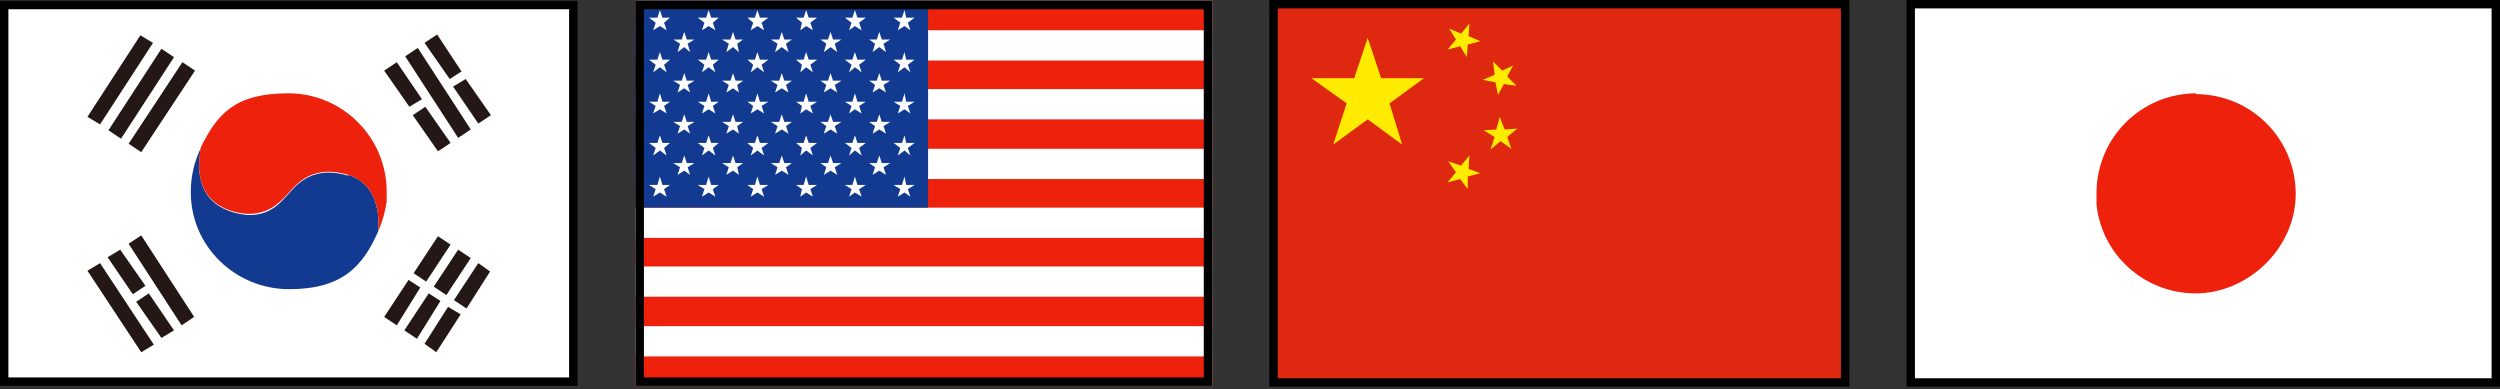 <?xml version="1.0" encoding="UTF-8"?>
<svg id="_레이어_1" xmlns="http://www.w3.org/2000/svg" version="1.1" viewBox="0 0 297.4 46.3">
  <rect x="0" y="0" width="297.4" height="46.3" fill="#333333" stroke="none"/>
  <!-- Generator: Adobe Illustrator 29.8.1, SVG Export Plug-In . SVG Version: 2.1.1 Build 2)  -->
  <defs>
    <style>
      .st0 {
        fill: #231815;
      }

      .st1 {
        fill: #ffeb00;
      }

      .st2 {
        fill: #fff;
      }

      .st3 {
        fill: #ed210c;
      }

      .st4 {
        fill: #de2810;
      }

      .st5 {
        fill: #133a91;
      }
    </style>
  </defs>
  <g>
    <g>
      <rect class="st2" x=".5" y=".6" width="67.7" height="44.8"/>
      <path d="M67.7,1.1v43.8H1V1.1h66.7M68.7.1H0v45.8h68.7V.1h0Z"/>
    </g>
    <g>
      <polygon class="st0" points="50.2 11.8 47.2 7.4 45.7 8.4 48.7 12.7 50.2 11.8"/>
      <polygon class="st0" points="53.6 17 50.6 12.7 49.1 13.7 52.1 18 53.6 17"/>
      <polygon class="st0" points="17.3 34 14.3 29.7 12.8 30.6 15.8 35 17.3 34"/>
      <polygon class="st0" points="20.7 39.3 17.7 34.9 16.2 35.9 19.2 40.2 20.7 39.3"/>
      <polygon class="st0" points="50.7 33.5 53.6 29.1 52.1 28.1 49.2 32.5 50.7 33.5"/>
      <polygon class="st0" points="47.2 38.7 50 34.2 48.6 33.3 45.7 37.7 47.2 38.7"/>
      <polygon class="st0" points="53.1 35.1 56 30.7 54.5 29.7 51.6 34.1 53.1 35.1"/>
      <polygon class="st0" points="49.6 40.3 52.4 35.8 51 34.9 48.1 39.3 49.6 40.3"/>
      <polygon class="st0" points="55.5 36.7 58.3 32.3 56.9 31.3 54 35.7 55.5 36.7"/>
      <polygon class="st0" points="51.9 41.9 54.8 37.4 53.3 36.5 50.5 40.9 51.9 41.9"/>
      <polygon class="st0" points="54.9 8.5 52 4.1 50.5 5.1 53.5 9.4 54.9 8.5"/>
      <polygon class="st0" points="58.4 13.7 55.4 9.4 53.9 10.3 56.9 14.7 58.4 13.7"/>
      <polygon class="st0" points="54.5 16.4 56 15.4 49.7 5.7 48.2 6.7 54.5 16.4"/>
      <polygon class="st0" points="10.4 13.9 11.9 14.8 18.2 5.1 16.7 4.2 10.4 13.9"/>
      <polygon class="st0" points="12.9 15.5 14.4 16.5 20.7 6.8 19.2 5.8 12.9 15.5"/>
      <polygon class="st0" points="15.3 17.1 16.8 18.1 23.2 8.4 21.7 7.4 15.3 17.1"/>
      <polygon class="st0" points="21.6 38.7 23.1 37.7 16.8 28 15.3 29 21.6 38.7"/>
      <polygon class="st0" points="16.8 41.9 18.3 41 11.9 31.3 10.4 32.2 16.8 41.9"/>
      <g>
        <path class="st5" d="M41.4,20.9c-4.6-1.4-6.5,1.6-7.2,2.3-.7.7-2.4,3.2-6.3,2.1-4.4-1.2-4.5-5-4-7.7-.8,1.6-1.2,3.4-1.2,5.2s0,0,0,.1c0,6.4,5.3,11.5,11.7,11.5s8.8-2.8,10.6-6.9c.2-2.9-.6-5.8-3.6-6.7Z"/>
        <path class="st3" d="M46,22.8c0-6.4-5.2-11.7-11.7-11.7s-8.5,2.6-10.4,6.4c-.5,2.6-.5,6.5,4,7.7,3.8,1,5.6-1.4,6.3-2.1.7-.7,2.6-3.7,7.2-2.3,3,.9,3.8,3.8,3.6,6.7.5-1.1.8-2.3,1-3.5,0-.4,0-.8,0-1.2Z"/>
      </g>
    </g>
  </g>
  <g>
    <polygon class="st2" points="75.6 .1 75.6 21.1 75.6 45.9 144.2 45.9 144.2 21.2 144.2 .1 75.6 .1"/>
    <polygon class="st3" points="75.6 .1 75.6 1.7 75.6 3.6 144.2 3.6 144.2 1.7 144.2 .1 75.6 .1"/>
    <polygon class="st3" points="75.6 7.2 75.6 8.7 75.6 10.6 144.2 10.6 144.2 8.8 144.2 7.2 75.6 7.2"/>
    <polygon class="st3" points="75.6 14.2 75.6 15.8 75.6 17.7 144.2 17.7 144.2 15.8 144.2 14.2 75.6 14.2"/>
    <polygon class="st3" points="75.6 21.3 75.6 22.9 75.6 24.7 144.2 24.7 144.2 22.9 144.2 21.3 75.6 21.3"/>
    <polygon class="st3" points="75.6 28.3 75.6 29.9 75.6 31.7 144.2 31.7 144.2 29.9 144.2 28.3 75.6 28.3"/>
    <polygon class="st3" points="75.6 35.3 75.6 36.9 75.6 38.8 144.2 38.8 144.2 36.9 144.2 35.3 75.6 35.3"/>
    <polygon class="st3" points="75.6 42.4 75.6 44 75.6 45.9 144.2 45.9 144.2 44 144.2 42.4 75.6 42.4"/>
    <rect class="st5" x="75.6" y=".1" width="34.8" height="20.9"/>
    <rect class="st5" x="75.6" y="3.8" width="34.8" height="20.9"/>
    <g>
      <polygon class="st2" points="78.5 1.2 78.8 2.1 79.7 2.1 79 2.7 79.3 3.6 78.5 3.1 77.7 3.6 78 2.7 77.2 2.1 78.2 2.1 78.5 1.2"/>
      <polygon class="st2" points="84.3 1.2 84.6 2.1 85.5 2.1 84.8 2.7 85.1 3.6 84.3 3.1 83.5 3.6 83.8 2.7 83 2.1 84 2.1 84.3 1.2"/>
      <polygon class="st2" points="90.1 1.2 90.4 2.1 91.4 2.1 90.6 2.7 90.9 3.6 90.1 3.1 89.3 3.6 89.6 2.7 88.9 2.1 89.8 2.1 90.1 1.2"/>
      <polygon class="st2" points="95.9 1.2 96.2 2.1 97.2 2.1 96.4 2.7 96.7 3.6 95.9 3.1 95.2 3.6 95.4 2.7 94.7 2.1 95.6 2.1 95.9 1.2"/>
      <polygon class="st2" points="101.7 1.2 102 2.1 103 2.1 102.2 2.7 102.5 3.6 101.7 3.1 101 3.6 101.3 2.7 100.5 2.1 101.4 2.1 101.7 1.2"/>
      <polygon class="st2" points="107.6 1.2 107.8 2.1 108.8 2.1 108 2.7 108.3 3.6 107.6 3.1 106.8 3.6 107.1 2.7 106.3 2.1 107.3 2.1 107.6 1.2"/>
    </g>
    <g>
      <polygon class="st2" points="78.5 6.2 78.8 7.1 79.7 7.1 79 7.7 79.3 8.6 78.5 8 77.7 8.6 78 7.7 77.2 7.1 78.2 7.1 78.5 6.2"/>
      <polygon class="st2" points="84.3 6.2 84.6 7.1 85.5 7.1 84.8 7.7 85.1 8.6 84.3 8 83.5 8.6 83.8 7.7 83 7.1 84 7.1 84.3 6.2"/>
      <polygon class="st2" points="90.1 6.2 90.4 7.1 91.4 7.1 90.6 7.7 90.9 8.6 90.1 8 89.3 8.6 89.6 7.7 88.9 7.1 89.8 7.1 90.1 6.2"/>
      <polygon class="st2" points="95.9 6.2 96.2 7.1 97.2 7.1 96.4 7.7 96.7 8.6 95.9 8 95.2 8.6 95.4 7.7 94.7 7.1 95.6 7.1 95.9 6.2"/>
      <polygon class="st2" points="101.7 6.2 102 7.1 103 7.1 102.2 7.7 102.5 8.6 101.7 8 101 8.6 101.3 7.7 100.5 7.1 101.4 7.1 101.7 6.2"/>
      <polygon class="st2" points="107.6 6.2 107.8 7.1 108.8 7.1 108 7.7 108.3 8.6 107.6 8 106.8 8.6 107.1 7.7 106.3 7.1 107.3 7.1 107.6 6.2"/>
    </g>
    <g>
      <polygon class="st2" points="78.5 11.1 78.8 12.1 79.7 12.1 79 12.6 79.3 13.5 78.5 13 77.7 13.5 78 12.6 77.2 12.1 78.2 12.1 78.5 11.1"/>
      <polygon class="st2" points="84.3 11.1 84.6 12.1 85.5 12.1 84.8 12.6 85.1 13.5 84.3 13 83.5 13.5 83.8 12.6 83 12.1 84 12.1 84.3 11.1"/>
      <polygon class="st2" points="90.1 11.1 90.4 12.1 91.4 12.1 90.6 12.6 90.9 13.5 90.1 13 89.3 13.5 89.6 12.6 88.9 12.1 89.8 12.1 90.1 11.1"/>
      <polygon class="st2" points="95.9 11.1 96.2 12.1 97.2 12.1 96.4 12.6 96.7 13.5 95.9 13 95.2 13.5 95.4 12.6 94.7 12.1 95.6 12.1 95.9 11.1"/>
      <polygon class="st2" points="101.7 11.1 102 12.1 103 12.1 102.2 12.6 102.5 13.5 101.7 13 101 13.5 101.3 12.6 100.5 12.1 101.4 12.1 101.7 11.1"/>
      <polygon class="st2" points="107.6 11.1 107.8 12.1 108.8 12.1 108 12.6 108.3 13.5 107.6 13 106.8 13.5 107.1 12.6 106.3 12.1 107.3 12.1 107.6 11.1"/>
    </g>
    <g>
      <polygon class="st2" points="78.5 16.1 78.8 17 79.7 17 79 17.6 79.3 18.5 78.5 17.9 77.7 18.5 78 17.6 77.2 17 78.2 17 78.5 16.1"/>
      <polygon class="st2" points="84.3 16.1 84.6 17 85.5 17 84.8 17.6 85.1 18.5 84.3 17.9 83.5 18.5 83.8 17.6 83 17 84 17 84.3 16.1"/>
      <polygon class="st2" points="90.1 16.1 90.4 17 91.4 17 90.6 17.6 90.9 18.5 90.1 17.9 89.3 18.5 89.6 17.6 88.9 17 89.8 17 90.1 16.1"/>
      <polygon class="st2" points="95.9 16.1 96.2 17 97.2 17 96.4 17.6 96.7 18.5 95.9 17.9 95.2 18.5 95.4 17.6 94.7 17 95.6 17 95.9 16.1"/>
      <polygon class="st2" points="101.7 16.1 102 17 103 17 102.2 17.6 102.5 18.5 101.7 17.9 101 18.5 101.3 17.6 100.5 17 101.4 17 101.7 16.1"/>
      <polygon class="st2" points="107.6 16.1 107.8 17 108.8 17 108 17.6 108.3 18.5 107.6 17.9 106.8 18.5 107.1 17.6 106.3 17 107.3 17 107.6 16.1"/>
    </g>
    <g>
      <polygon class="st2" points="78.5 21 78.8 22 79.7 22 79 22.5 79.3 23.4 78.5 22.9 77.7 23.4 78 22.5 77.2 22 78.2 22 78.5 21"/>
      <polygon class="st2" points="84.3 21 84.6 22 85.5 22 84.8 22.5 85.1 23.4 84.3 22.9 83.5 23.4 83.8 22.5 83 22 84 22 84.3 21"/>
      <polygon class="st2" points="90.1 21 90.4 22 91.4 22 90.6 22.5 90.9 23.4 90.1 22.9 89.3 23.4 89.6 22.5 88.9 22 89.8 22 90.1 21"/>
      <polygon class="st2" points="95.9 21 96.2 22 97.2 22 96.4 22.5 96.7 23.4 95.9 22.9 95.2 23.4 95.4 22.5 94.7 22 95.6 22 95.9 21"/>
      <polygon class="st2" points="101.7 21 102 22 103 22 102.2 22.5 102.5 23.4 101.7 22.9 101 23.4 101.3 22.5 100.5 22 101.4 22 101.7 21"/>
      <polygon class="st2" points="107.6 21 107.8 22 108.8 22 108 22.5 108.3 23.4 107.6 22.9 106.8 23.4 107.1 22.5 106.3 22 107.3 22 107.6 21"/>
    </g>
    <g>
      <polygon class="st2" points="81.4 3.8 81.7 4.7 82.6 4.7 81.8 5.2 82.1 6.2 81.4 5.6 80.6 6.2 80.9 5.2 80.1 4.7 81.1 4.7 81.4 3.8"/>
      <polygon class="st2" points="87.2 3.8 87.5 4.7 88.4 4.7 87.7 5.2 87.9 6.2 87.2 5.6 86.4 6.2 86.7 5.2 85.9 4.7 86.9 4.7 87.2 3.8"/>
      <polygon class="st2" points="93 3.8 93.3 4.7 94.2 4.7 93.5 5.2 93.8 6.2 93 5.6 92.2 6.2 92.5 5.2 91.7 4.7 92.7 4.7 93 3.8"/>
      <polygon class="st2" points="98.8 3.8 99.1 4.7 100.1 4.7 99.3 5.2 99.6 6.2 98.8 5.6 98 6.2 98.3 5.2 97.6 4.7 98.5 4.7 98.8 3.8"/>
      <polygon class="st2" points="104.6 3.8 104.9 4.7 105.9 4.7 105.1 5.2 105.4 6.2 104.6 5.6 103.8 6.2 104.1 5.2 103.4 4.7 104.3 4.7 104.6 3.8"/>
    </g>
    <g>
      <polygon class="st2" points="81.4 8.7 81.7 9.6 82.6 9.6 81.8 10.1 82.1 11 81.4 10.5 80.6 11 80.9 10.1 80.1 9.6 81.1 9.6 81.4 8.7"/>
      <polygon class="st2" points="87.2 8.7 87.5 9.6 88.4 9.6 87.7 10.1 87.9 11 87.2 10.5 86.4 11 86.7 10.1 85.9 9.6 86.9 9.6 87.2 8.7"/>
      <polygon class="st2" points="93 8.7 93.3 9.6 94.2 9.6 93.5 10.1 93.8 11 93 10.5 92.2 11 92.5 10.1 91.7 9.6 92.7 9.6 93 8.7"/>
      <polygon class="st2" points="98.8 8.7 99.1 9.6 100.1 9.6 99.3 10.1 99.6 11 98.8 10.5 98 11 98.3 10.1 97.6 9.6 98.5 9.6 98.8 8.7"/>
      <polygon class="st2" points="104.6 8.7 104.9 9.6 105.9 9.6 105.1 10.1 105.4 11 104.6 10.5 103.8 11 104.1 10.1 103.4 9.6 104.3 9.6 104.6 8.7"/>
    </g>
    <g>
      <polygon class="st2" points="81.4 13.6 81.7 14.5 82.6 14.5 81.8 15 82.1 15.9 81.4 15.4 80.6 15.9 80.9 15 80.1 14.5 81.1 14.5 81.4 13.6"/>
      <polygon class="st2" points="87.2 13.6 87.5 14.5 88.4 14.5 87.7 15 87.9 15.9 87.2 15.4 86.4 15.9 86.7 15 85.9 14.5 86.9 14.5 87.2 13.6"/>
      <polygon class="st2" points="93 13.6 93.3 14.5 94.2 14.5 93.5 15 93.8 15.9 93 15.4 92.2 15.9 92.5 15 91.7 14.5 92.7 14.5 93 13.6"/>
      <polygon class="st2" points="98.8 13.6 99.1 14.5 100.1 14.5 99.3 15 99.6 15.9 98.8 15.4 98 15.9 98.3 15 97.6 14.5 98.5 14.5 98.8 13.6"/>
      <polygon class="st2" points="104.6 13.6 104.9 14.5 105.9 14.5 105.1 15 105.4 15.9 104.6 15.4 103.8 15.9 104.1 15 103.4 14.5 104.3 14.5 104.6 13.6"/>
    </g>
    <g>
      <polygon class="st2" points="81.4 18.5 81.7 19.4 82.6 19.4 81.8 19.9 82.1 20.8 81.4 20.3 80.6 20.8 80.9 19.9 80.1 19.4 81.1 19.4 81.4 18.5"/>
      <polygon class="st2" points="87.2 18.5 87.5 19.4 88.4 19.4 87.7 19.9 87.9 20.8 87.2 20.3 86.4 20.8 86.7 19.9 85.9 19.4 86.9 19.4 87.2 18.5"/>
      <polygon class="st2" points="93 18.5 93.3 19.4 94.2 19.4 93.5 19.9 93.8 20.8 93 20.3 92.2 20.8 92.5 19.9 91.7 19.4 92.7 19.4 93 18.5"/>
      <polygon class="st2" points="98.8 18.5 99.1 19.4 100.1 19.4 99.3 19.9 99.6 20.8 98.8 20.3 98 20.8 98.3 19.9 97.6 19.4 98.5 19.4 98.8 18.5"/>
      <polygon class="st2" points="104.6 18.5 104.9 19.4 105.9 19.4 105.1 19.9 105.4 20.8 104.6 20.3 103.8 20.8 104.1 19.9 103.4 19.4 104.3 19.4 104.6 18.5"/>
    </g>
    <path d="M143.2,1.1v43.8h-66.6V1.1h66.6M144.2.1h-68.6v45.8h68.6V.1h0Z"/>
  </g>
  <g>
    <g>
      <rect class="st2" x="227.3" y=".5" width="69.6" height="45"/>
      <path d="M296.4,1v44h-68.6s0-44,0-44h68.6M297.4,0h-70.6v46h70.6V0h0Z"/>
    </g>
    <path class="st3" d="M261.3,11.1c-6.6,0-11.9,5.3-11.9,11.9s0,.8,0,1.3c.6,6,5.7,10.6,11.8,10.6s11.8-5.2,11.9-11.7c0,0,0,0,0-.1,0-6.6-5.3-11.9-11.9-11.9Z"/>
  </g>
  <g>
    <g>
      <rect class="st4" x="151.5" y=".5" width="68" height="45"/>
      <path d="M219,1v44h-67V1h67M220,0h-69v46h69V0h0Z"/>
    </g>
    <polygon class="st1" points="162.7 4.5 164.3 9.3 169.4 9.3 165.3 12.3 166.8 17.2 162.7 14.2 158.6 17.2 160.2 12.3 156 9.3 161.1 9.3 162.7 4.5"/>
    <polygon class="st1" points="174.8 2.8 174.7 4.3 176.1 4.9 174.6 5.3 174.5 6.8 173.7 5.5 172.2 5.9 173.2 4.7 172.4 3.4 173.8 4 174.8 2.8"/>
    <polygon class="st1" points="180 7.8 179.3 9.1 180.4 10.2 178.9 10 178.2 11.3 177.9 9.8 176.4 9.5 177.8 8.9 177.6 7.3 178.7 8.4 180 7.8"/>
    <polygon class="st1" points="180.5 15.3 179.3 16.3 179.8 17.7 178.5 16.8 177.3 17.8 177.8 16.3 176.5 15.5 178 15.4 178.4 13.9 179 15.4 180.5 15.3"/>
    <polygon class="st1" points="176.1 20.6 174.6 21 174.6 22.5 173.7 21.3 172.2 21.7 173.2 20.5 172.3 19.2 173.8 19.7 174.8 18.5 174.7 20.1 176.1 20.6"/>
  </g>
</svg>